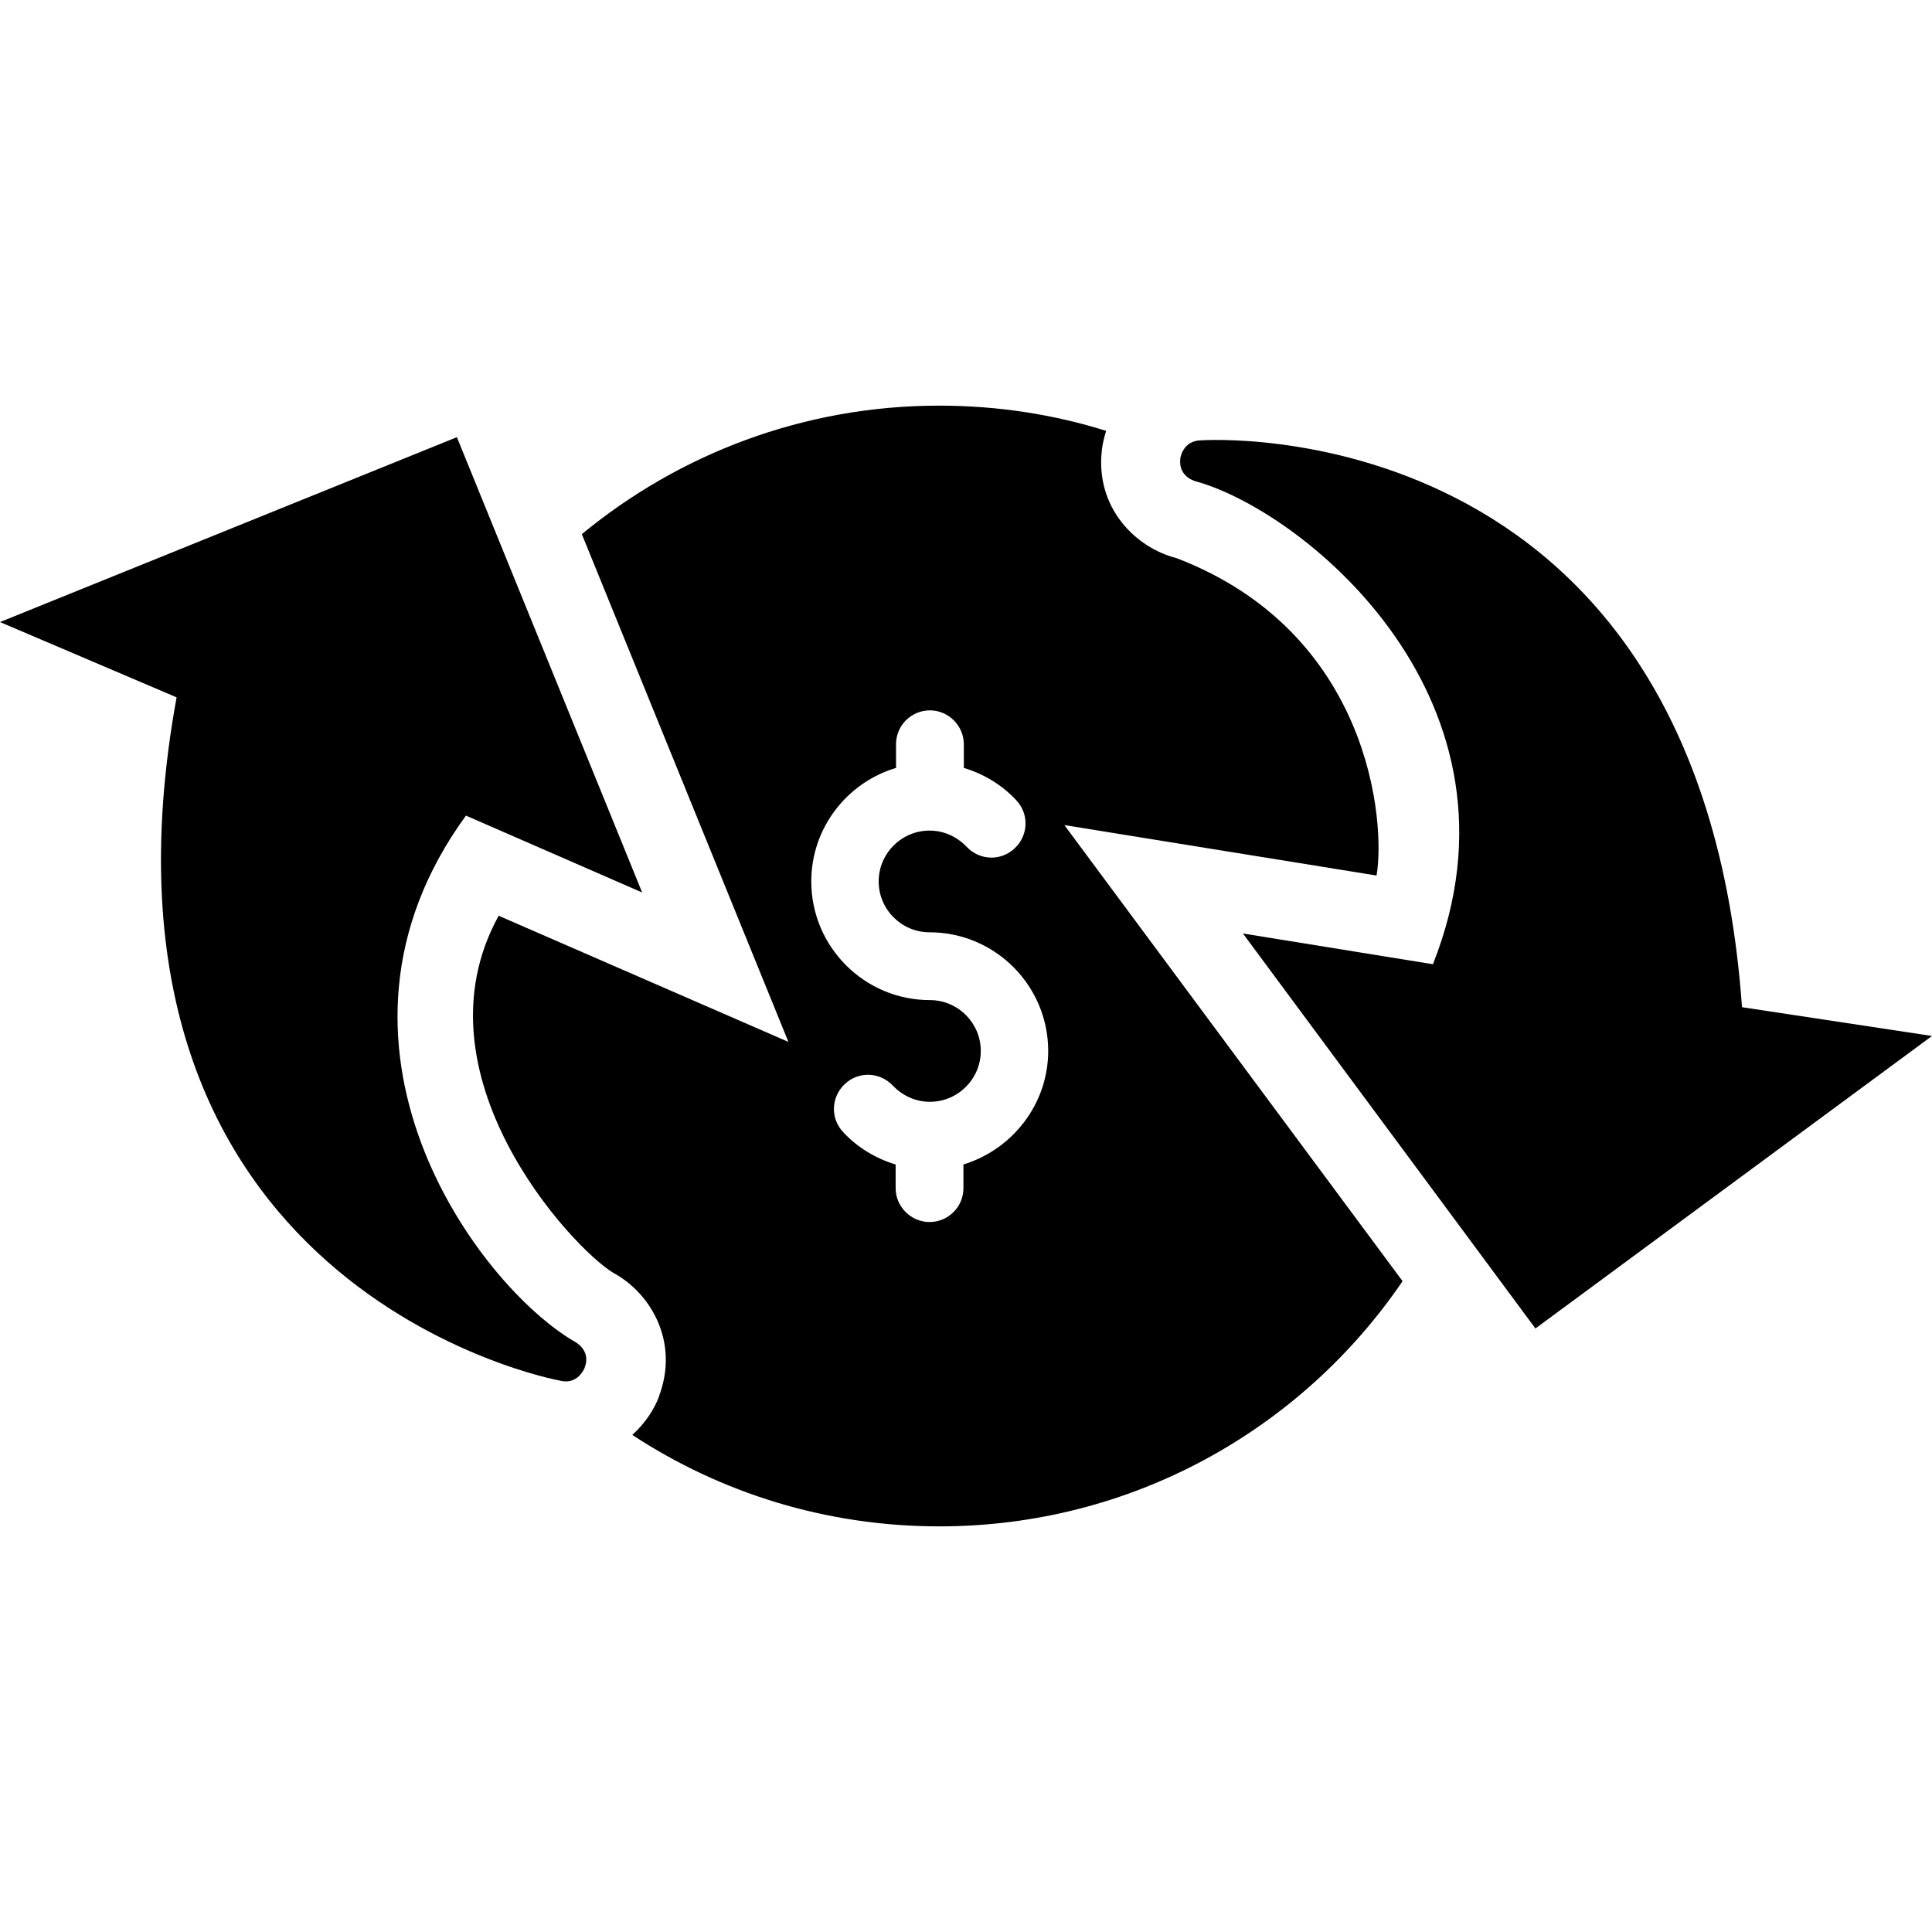 <?xml version="1.0" encoding="iso-8859-1"?>
<!-- Uploaded to: SVG Repo, www.svgrepo.com, Generator: SVG Repo Mixer Tools -->
<svg fill="#000000" height="800px" width="800px" version="1.1" id="Capa_1" xmlns="http://www.w3.org/2000/svg" xmlns:xlink="http://www.w3.org/1999/xlink" 
	 viewBox="0 0 490.1 490.1" xml:space="preserve">
<g>
	<g>
		<path d="M441.9,255.5c-10.8-152.7-137.1-143.8-137.1-143.8c-4.9,0-5.4,4.7-5.4,4.7c-0.5,4.9,4.3,5.8,4.3,5.8
			c27.6,7.9,86.2,55.8,59.8,122.4l-48.2-7.8L389.5,337l100.6-74.2L441.9,255.5z"/>
		<path d="M145.7,340.3c-24.8-14.5-69.7-75.5-27.5-133.4l44.7,19.5l-47-115.5L0,157.8l44.8,19.1c-27.5,150.6,97.1,173.3,97.1,173.3
			c4.7,1.3,6.4-3.2,6.4-3.2C150.1,342.4,145.7,340.3,145.7,340.3z"/>
		<path d="M270,209.3l79.2,12.8c2.3-13.5-1.5-61.6-50.7-80.5c-10.6-2.7-20.6-12.9-19-27.3v-0.1c0.2-1.6,0.6-3.3,1.1-4.9
			c-13.4-4.2-27.6-6.4-42.4-6.4c-34.4,0-66,12.3-90.6,32.6L200,264.3l-73.5-32c-22.2,40.3,18.6,84.3,29.1,90.6
			c9.6,5.2,16.7,17.6,11.6,31.2v0.1c-1.3,3.5-3.7,7-6.8,9.8c22.4,14.7,49.1,23.2,77.9,23.2c48.8,0,91.9-24.6,117.5-62.2L270,209.3z
			 M244.4,295.4v6c0,4.8-3.9,8.6-8.6,8.6s-8.6-3.9-8.6-8.6v-6c-5-1.5-9.7-4.3-13.3-8.2c-3.3-3.5-3.1-8.9,0.4-12.2
			c3.5-3.3,8.9-3.1,12.2,0.4c2.5,2.6,5.8,4.1,9.4,4.1c7.1,0,12.9-5.8,12.9-12.9s-5.8-12.9-12.9-12.9c-16.6,0-30.1-13.5-30.1-30.1
			c0-13.6,9.1-25.1,21.5-28.8v-6c0-4.8,3.9-8.6,8.6-8.6s8.6,3.9,8.6,8.6v6c5,1.5,9.7,4.3,13.3,8.2c3.3,3.5,3.1,8.9-0.4,12.2
			c-3.5,3.3-8.9,3.1-12.2-0.4c-2.5-2.6-5.8-4.1-9.4-4.1c-7.1,0-12.9,5.8-12.9,12.9c0,7.1,5.8,12.9,12.9,12.9
			c16.6,0,30.1,13.5,30.1,30.1C265.9,280.1,256.8,291.6,244.4,295.4z"/>
	</g>
</g>
</svg>